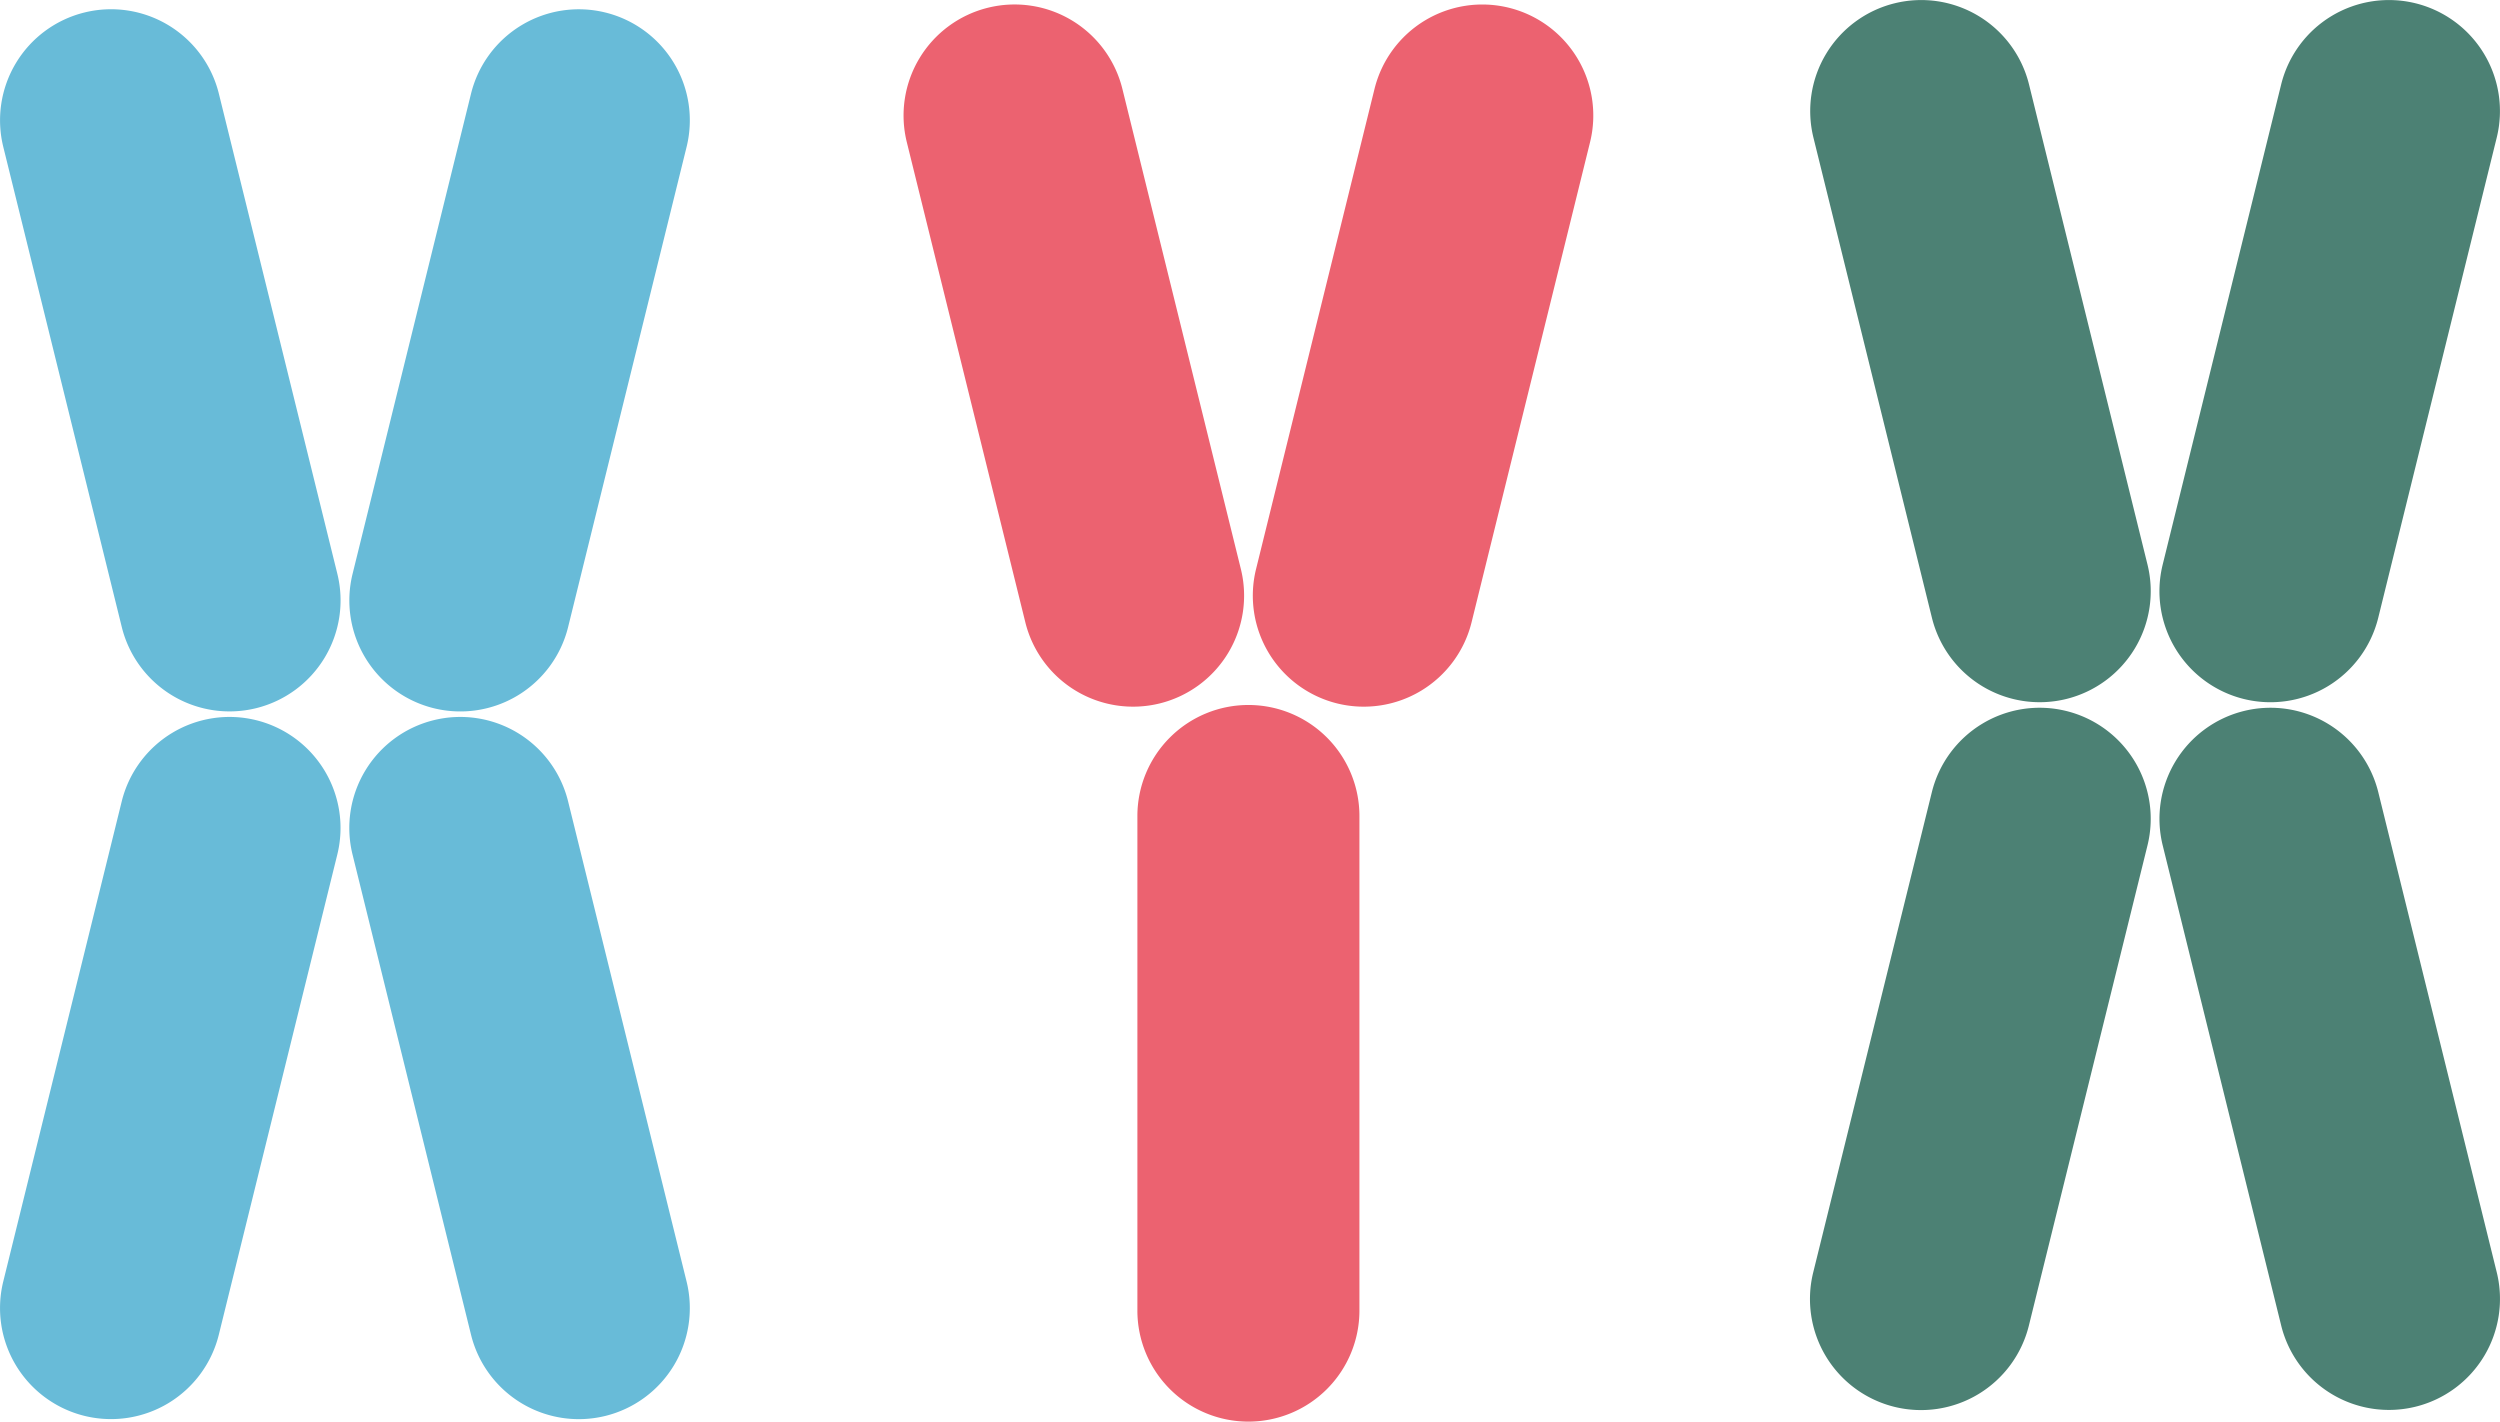 <svg xmlns="http://www.w3.org/2000/svg" width="120.126" height="68.308" viewBox="0 0 120.126 68.308">
  <g id="Artwork_447" data-name="Artwork 447" transform="translate(60.063 34.154)">
    <g id="Group_17629" data-name="Group 17629" transform="translate(-60.063 -34.154)">
      <path id="Rectangle_12401" data-name="Rectangle 12401" d="M4.059.888h0a5.335,5.335,0,0,1,6.457,3.9l5.693,23.07a5.335,5.335,0,0,1-3.9,6.458h0a5.335,5.335,0,0,1-6.458-3.9L.158,7.347A5.335,5.335,0,0,1,4.059.888Z" transform="translate(0 -0.288)" fill="#68bbd8"/>
      <path id="Rectangle_12402" data-name="Rectangle 12402" d="M31.722,34.318h0a5.335,5.335,0,0,1-3.9-6.458L33.513,4.79a5.335,5.335,0,0,1,6.458-3.9h0a5.335,5.335,0,0,1,3.9,6.458l-5.693,23.07A5.334,5.334,0,0,1,31.722,34.318Z" transform="translate(-10.88 -0.288)" fill="#68bbd8"/>
      <path id="Rectangle_12403" data-name="Rectangle 12403" d="M39.97,90.367h0a5.334,5.334,0,0,1-6.457-3.9L27.82,63.395a5.335,5.335,0,0,1,3.9-6.458h0a5.334,5.334,0,0,1,6.457,3.9l5.693,23.07A5.335,5.335,0,0,1,39.97,90.367Z" transform="translate(-10.88 -22.332)" fill="#68bbd8"/>
      <path id="Rectangle_12404" data-name="Rectangle 12404" d="M12.307,56.937h0a5.335,5.335,0,0,1,3.9,6.458l-5.693,23.07a5.335,5.335,0,0,1-6.457,3.9h0a5.335,5.335,0,0,1-3.9-6.458L5.849,60.84A5.335,5.335,0,0,1,12.307,56.937Z" transform="translate(0 -22.332)" fill="#68bbd8"/>
      <path id="Rectangle_12405" data-name="Rectangle 12405" d="M147.425.158h0a5.335,5.335,0,0,1,6.457,3.9l5.693,23.07a5.335,5.335,0,0,1-3.9,6.458h0a5.335,5.335,0,0,1-6.458-3.9l-5.693-23.07A5.335,5.335,0,0,1,147.425.158Z" transform="translate(-56.387 0)" fill="#4c8174"/>
      <path id="Rectangle_12406" data-name="Rectangle 12406" d="M175.084,33.587h0a5.335,5.335,0,0,1-3.9-6.458l5.693-23.071a5.334,5.334,0,0,1,6.457-3.9h0a5.335,5.335,0,0,1,3.9,6.458l-5.693,23.07A5.334,5.334,0,0,1,175.084,33.587Z" transform="translate(-67.266 0)" fill="#4c8174"/>
      <path id="Rectangle_12407" data-name="Rectangle 12407" d="M183.336,89.636h0a5.334,5.334,0,0,1-6.457-3.9l-5.693-23.07a5.335,5.335,0,0,1,3.9-6.458h0a5.335,5.335,0,0,1,6.458,3.9l5.693,23.071A5.335,5.335,0,0,1,183.336,89.636Z" transform="translate(-67.267 -22.044)" fill="#4c8174"/>
      <path id="Rectangle_12408" data-name="Rectangle 12408" d="M155.665,56.21h0a5.336,5.336,0,0,1,3.9,6.461l-5.7,23.074a5.337,5.337,0,0,1-6.461,3.9h0a5.336,5.336,0,0,1-3.9-6.461l5.7-23.073A5.336,5.336,0,0,1,155.665,56.21Z" transform="translate(-56.378 -22.046)" fill="#4c8174"/>
      <path id="Rectangle_12417" data-name="Rectangle 12417" d="M75.619.509h0a5.335,5.335,0,0,1,6.458,3.9l5.693,23.071a5.335,5.335,0,0,1-3.9,6.458h0a5.334,5.334,0,0,1-6.457-3.9L71.718,6.967A5.335,5.335,0,0,1,75.619.509Z" transform="translate(-28.146 -0.138)" fill="#ec6270"/>
      <path id="Rectangle_12418" data-name="Rectangle 12418" d="M103.278,33.939h0a5.335,5.335,0,0,1-3.9-6.458L105.07,4.41a5.335,5.335,0,0,1,6.457-3.9h0a5.335,5.335,0,0,1,3.9,6.458l-5.693,23.07A5.336,5.336,0,0,1,103.278,33.939Z" transform="translate(-39.024 -0.138)" fill="#ec6270"/>
      <path id="Rectangle_12419" data-name="Rectangle 12419" d="M95.417,55.835h0a5.334,5.334,0,0,1,5.334,5.335V84.933a5.335,5.335,0,0,1-5.334,5.336h0a5.335,5.335,0,0,1-5.335-5.336V61.17A5.335,5.335,0,0,1,95.417,55.835Z" transform="translate(-35.43 -21.96)" fill="#ec6270"/>
    </g>
  </g>
</svg>
